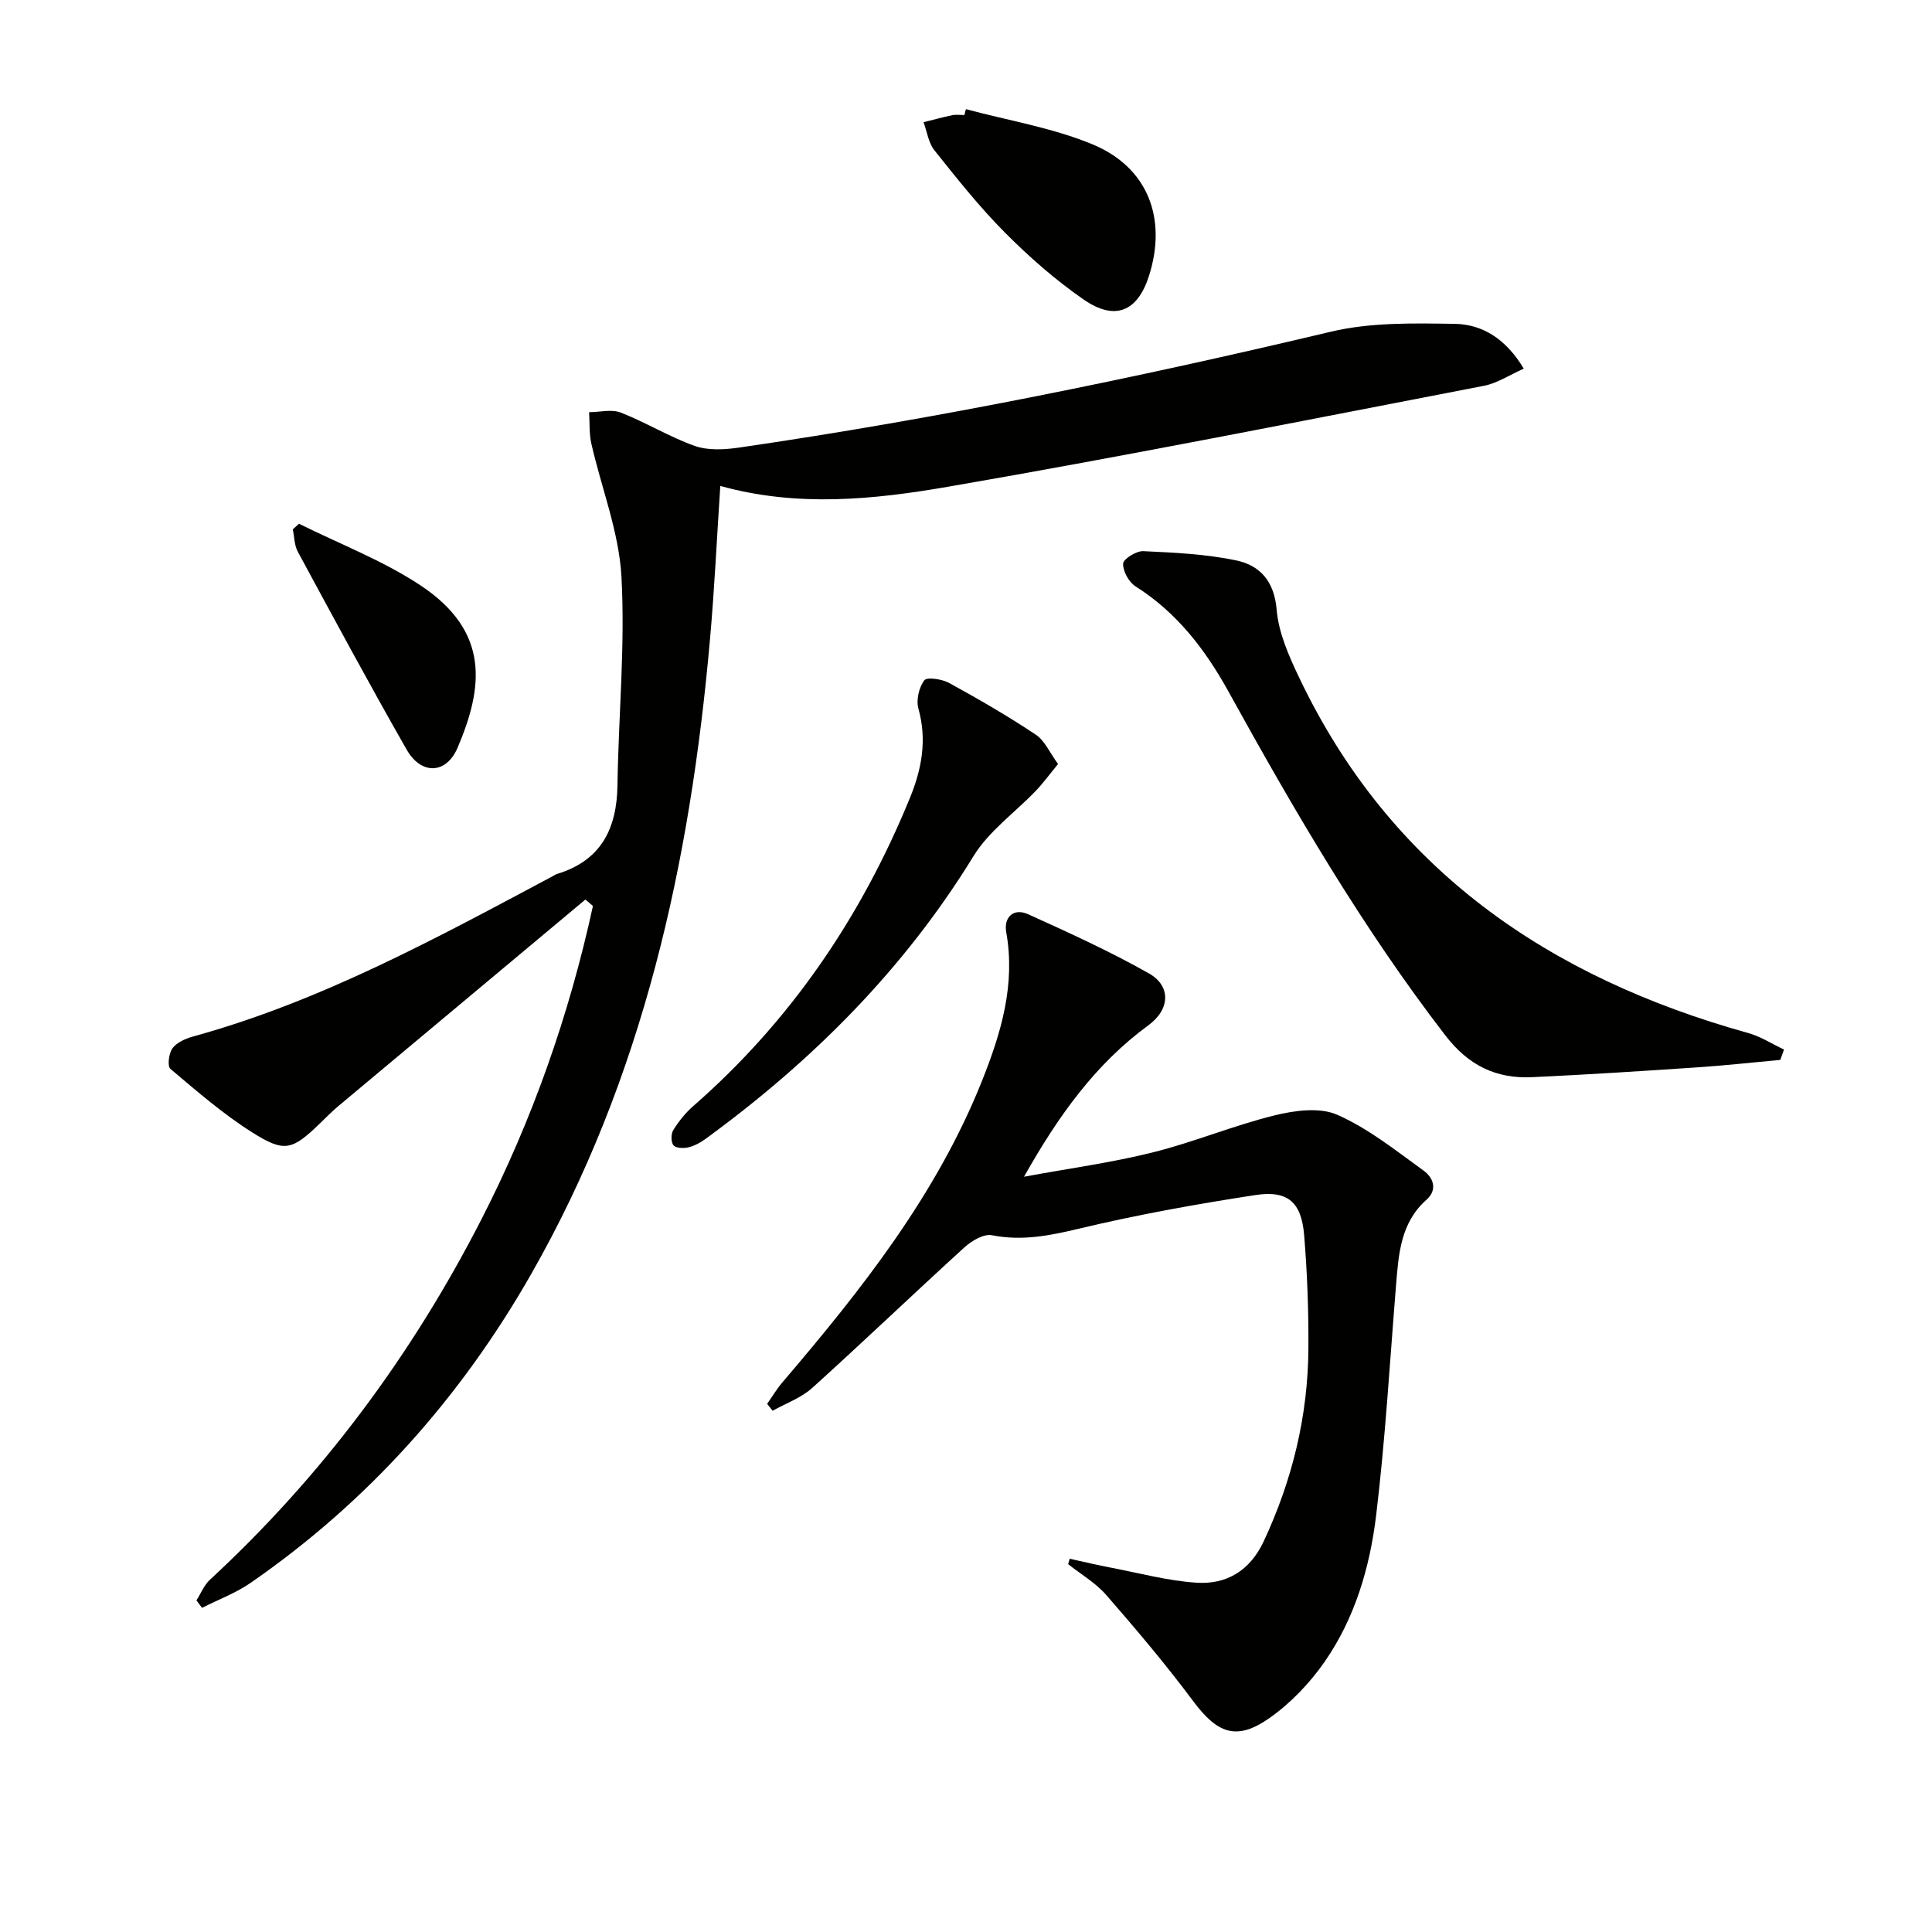 <svg enable-background="new 0 0 400 400" viewBox="0 0 400 400" xmlns="http://www.w3.org/2000/svg"><path d="m121.19 186.25c-17.08 14.27-34.16 28.54-51.23 42.83-1.28 1.07-2.44 2.27-3.64 3.43-5.83 5.63-7.36 6.21-14.15 1.91-6.01-3.8-11.45-8.53-16.9-13.13-.65-.55-.32-3.24.45-4.27.9-1.2 2.69-1.99 4.24-2.42 26.53-7.3 50.46-20.4 74.52-33.22.29-.16.58-.36.89-.45 9.08-2.78 12.34-9.34 12.47-18.35.21-14.43 1.62-28.9.82-43.25-.52-9.25-4.15-18.31-6.23-27.49-.47-2.09-.32-4.33-.46-6.5 2.2-.01 4.66-.66 6.56.08 5.22 2.04 10.07 5.05 15.33 6.91 2.76.97 6.15.77 9.14.34 41.25-6 82.02-14.37 122.57-24 8.22-1.95 17.07-1.75 25.61-1.62 5.82.09 10.68 3.21 14.3 9.28-2.96 1.3-5.49 3.02-8.26 3.55-36.98 7.13-73.92 14.51-111.03 20.91-15.34 2.64-31.06 4.26-47.06-.18-.71 10.78-1.2 21.2-2.12 31.59-4.07 46.24-13.8 90.92-37.12 131.73-14.59 25.53-33.74 46.99-57.97 63.76-3.08 2.14-6.71 3.48-10.09 5.2-.39-.52-.77-1.04-1.16-1.55.92-1.44 1.59-3.17 2.81-4.29 23.23-21.47 41.78-46.48 56.18-74.57 10.56-20.61 18.17-42.29 23.1-64.9-.49-.46-1.03-.9-1.57-1.33z" fill="#010100"/><path d="m221.46 322.72c2.9.63 5.79 1.33 8.7 1.88 5.85 1.12 11.67 2.7 17.57 3.08 6.26.41 11.08-2.52 13.91-8.57 5.93-12.69 9.17-25.99 9.25-39.96.05-7.81-.24-15.64-.88-23.42-.56-6.81-3.36-9.33-10.07-8.31-12.28 1.88-24.55 4.09-36.63 6.98-6.04 1.44-11.73 2.57-17.94 1.34-1.69-.33-4.2 1.15-5.69 2.51-10.58 9.63-20.91 19.53-31.53 29.12-2.29 2.06-5.44 3.17-8.19 4.71-.38-.48-.75-.95-1.13-1.43 1.06-1.51 2.01-3.11 3.2-4.5 16.36-19.16 31.94-38.86 41.36-62.56 3.88-9.76 6.88-19.76 4.94-30.59-.55-3.09 1.5-5.09 4.55-3.71 8.46 3.83 16.95 7.69 25.02 12.26 4.55 2.58 4.38 7.41-.11 10.7-11 8.05-18.65 18.74-25.78 31.38 9.36-1.73 18.13-2.91 26.66-5.04 8.49-2.12 16.66-5.55 25.16-7.65 4.17-1.03 9.38-1.75 13.03-.14 6.43 2.83 12.13 7.41 17.9 11.58 1.91 1.38 2.99 3.87.58 6.01-5.39 4.79-5.78 11.28-6.31 17.77-1.29 15.88-2.21 31.81-4.12 47.62-1.3 10.73-4.39 21.25-10.66 30.27-3.06 4.4-7 8.54-11.37 11.62-6.87 4.83-10.83 3.26-15.86-3.49-5.65-7.58-11.77-14.82-17.98-21.95-2.19-2.51-5.23-4.28-7.89-6.39.12-.39.21-.76.31-1.12z" fill="#010100"/><path d="m368.59 219.44c-5.7.52-11.4 1.16-17.11 1.54-11.44.77-22.87 1.51-34.32 2.04-7.42.34-13.13-2.43-17.9-8.63-17.21-22.34-31.32-46.59-44.9-71.18-4.82-8.73-10.69-16.38-19.26-21.81-1.39-.88-2.63-3.14-2.57-4.71.03-.96 2.73-2.64 4.16-2.58 6.43.3 12.95.6 19.23 1.91 4.95 1.03 7.91 4.32 8.4 10.23.4 4.77 2.53 9.57 4.64 14 18.91 39.75 51.65 62.12 92.99 73.63 2.59.72 4.95 2.26 7.41 3.42-.25.71-.51 1.42-.77 2.14z" fill="#010100"/><path d="m219.06 158.18c-1.8 2.19-3.1 3.98-4.62 5.56-4.3 4.5-9.68 8.3-12.86 13.47-14.42 23.51-33.44 42.49-55.55 58.62-1.05.76-2.28 1.43-3.53 1.72-.99.23-2.59.17-3.07-.44-.54-.67-.52-2.37-.02-3.16 1.13-1.81 2.51-3.54 4.11-4.94 20.17-17.62 34.78-39.14 44.88-63.83 2.44-5.96 3.56-11.99 1.75-18.46-.5-1.78.11-4.41 1.22-5.87.56-.74 3.68-.25 5.16.56 6.08 3.34 12.11 6.82 17.88 10.67 1.87 1.21 2.89 3.7 4.65 6.1z" fill="#010100"/><path d="m199.98 22.6c8.75 2.35 17.85 3.83 26.16 7.26 11.53 4.76 15.52 15.35 11.76 27.21-2.35 7.42-7.02 9.46-13.55 4.94-5.84-4.04-11.28-8.82-16.3-13.87-5.26-5.29-9.93-11.18-14.59-17.02-1.24-1.55-1.52-3.86-2.25-5.82 1.99-.49 3.96-1.04 5.96-1.45.8-.16 1.66-.03 2.49-.03.1-.4.21-.81.32-1.22z" fill="#010100"/><path d="m61.9 108.43c8.41 4.19 17.34 7.6 25.12 12.74 14.58 9.65 12.96 21.29 7.73 33.61-2.35 5.54-7.54 5.71-10.57.4-7.72-13.53-15.11-27.25-22.52-40.95-.73-1.34-.71-3.08-1.04-4.63.43-.39.86-.78 1.28-1.17z" fill="#010100"/></svg>